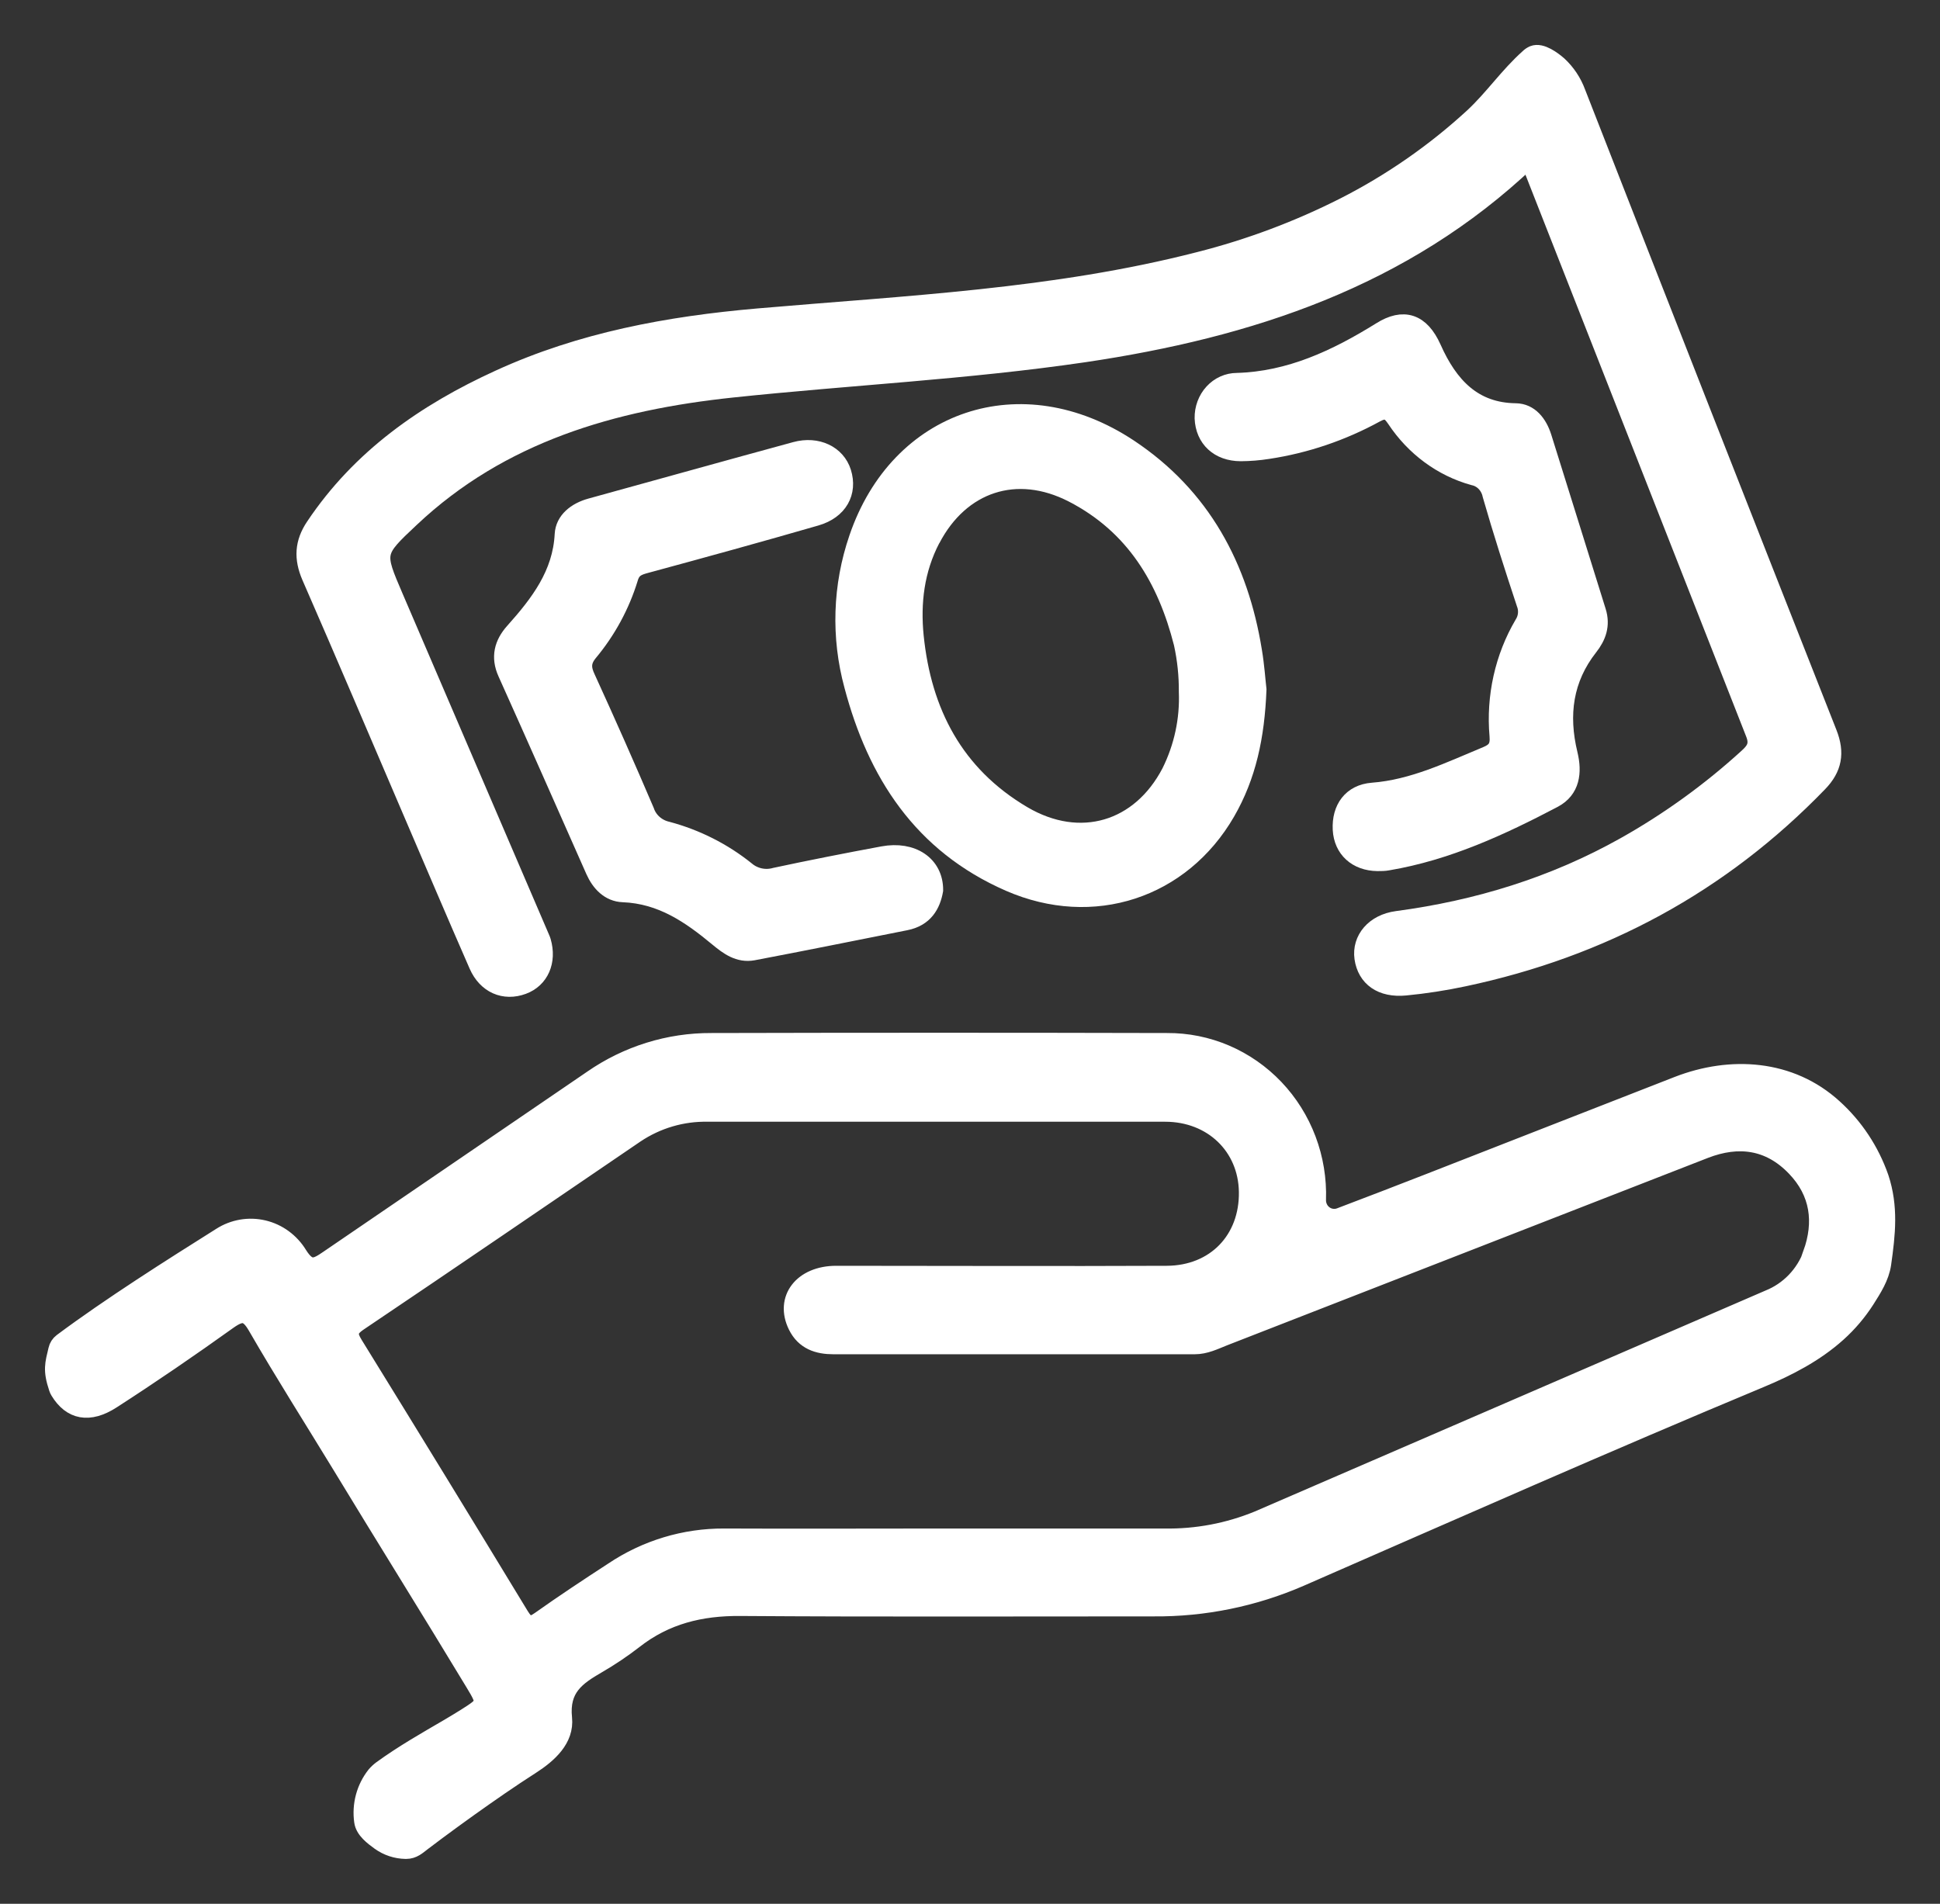 <svg width="108" height="106" viewBox="0 0 108 106" fill="none" xmlns="http://www.w3.org/2000/svg">
<rect x="0" y="0" width="108" height="106" fill="#333333" stroke="none"/>
<path d="M22.931 45.206C24.152 48.052 25.362 50.897 26.603 53.733C27.082 54.826 28.079 55.244 29.103 54.866C30.059 54.514 30.492 53.524 30.175 52.423C30.154 52.355 30.129 52.289 30.099 52.225C27.385 45.898 24.669 39.573 21.952 33.249C20.88 30.75 20.865 30.73 22.855 28.864C27.877 24.125 34.129 22.339 40.763 21.636C47.285 20.946 53.843 20.629 60.343 19.674C69.549 18.309 78.106 15.517 85.06 8.918C85.156 9.056 85.241 9.202 85.312 9.354C89.429 19.844 93.548 30.331 97.671 40.816C97.923 41.441 97.734 41.766 97.3 42.161C95.218 44.062 92.926 45.72 90.468 47.102C86.513 49.323 82.261 50.628 77.774 51.225C76.513 51.394 75.756 52.305 75.902 53.343C76.061 54.438 76.911 55.058 78.24 54.929C79.333 54.823 80.42 54.655 81.494 54.426C89.164 52.801 95.777 49.25 101.243 43.597C102.047 42.766 102.201 41.924 101.77 40.826C97.087 28.95 92.422 17.062 87.774 5.164C87.559 4.576 87.207 4.047 86.748 3.622C86.44 3.355 85.797 2.867 85.368 3.038C85.269 3.081 85.179 3.143 85.103 3.219C83.973 4.227 83.123 5.486 82.018 6.511C79.863 8.494 77.445 10.172 74.833 11.5C72.262 12.801 69.555 13.815 66.762 14.522C58.708 16.595 50.433 16.957 42.208 17.672C37.224 18.105 32.371 18.994 27.789 21.095C23.672 22.976 20.068 25.494 17.511 29.32C16.903 30.227 16.86 31.083 17.291 32.09C19.193 36.444 21.054 40.829 22.931 45.206Z" fill="white" stroke="white"/>
<path d="M82.764 42.06C80.695 42.916 78.679 43.906 76.409 44.079C75.241 44.169 74.635 45.028 74.693 46.182C74.751 47.278 75.533 47.987 76.685 48.002C76.88 48.002 77.078 48.002 77.269 47.964C80.545 47.41 83.546 46.028 86.492 44.478C87.458 43.963 87.573 43.004 87.33 41.996C86.796 39.794 87.069 37.789 88.467 36.01C88.913 35.443 89.15 34.814 88.909 34.046C87.895 30.813 86.897 27.575 85.879 24.342C85.637 23.584 85.154 22.963 84.379 22.953C82.023 22.924 80.673 21.494 79.737 19.385C79.093 17.952 78.138 17.633 76.873 18.429C74.386 19.975 71.803 21.184 68.857 21.264C68.611 21.265 68.367 21.317 68.139 21.42C67.912 21.522 67.706 21.671 67.534 21.86C67.361 22.048 67.226 22.271 67.135 22.516C67.044 22.761 67 23.022 67.005 23.285C67.049 24.422 67.853 25.178 69.072 25.18C69.58 25.177 70.086 25.136 70.588 25.056C72.675 24.741 74.698 24.056 76.574 23.03C77.1 22.747 77.351 22.811 77.694 23.322C78.741 24.906 80.281 26.041 82.04 26.526C82.281 26.575 82.504 26.699 82.68 26.882C82.856 27.066 82.978 27.3 83.03 27.557C83.612 29.583 84.256 31.589 84.918 33.587C84.993 33.775 85.023 33.981 85.003 34.185C84.984 34.389 84.916 34.584 84.807 34.752C83.717 36.605 83.23 38.789 83.421 40.967C83.474 41.581 83.283 41.844 82.764 42.06Z" fill="white" stroke="white"/>
<path d="M35.022 32.193C35.183 31.64 35.508 31.534 35.993 31.404C39.143 30.55 42.291 29.684 45.425 28.777C46.694 28.411 47.237 27.407 46.889 26.299C46.575 25.303 45.494 24.771 44.288 25.099C40.484 26.134 36.69 27.198 32.888 28.243C32.068 28.469 31.419 28.989 31.379 29.756C31.265 31.979 30.02 33.599 28.609 35.178C28.012 35.846 27.817 36.587 28.208 37.456C29.854 41.118 31.474 44.791 33.099 48.462C33.408 49.159 33.928 49.707 34.682 49.735C36.843 49.819 38.444 50.935 39.98 52.211C40.547 52.682 41.141 53.118 41.921 52.975C44.76 52.438 47.588 51.862 50.422 51.301C51.461 51.095 51.862 50.374 52.005 49.567C52.018 48.143 50.776 47.318 49.158 47.618C47.153 47.99 45.153 48.383 43.161 48.81C42.882 48.89 42.586 48.9 42.302 48.839C42.018 48.777 41.754 48.648 41.536 48.462C40.253 47.43 38.758 46.674 37.149 46.243C36.865 46.18 36.603 46.047 36.389 45.858C36.174 45.668 36.014 45.428 35.925 45.16C34.869 42.69 33.78 40.227 32.658 37.774C32.395 37.226 32.373 36.826 32.775 36.332C33.797 35.108 34.56 33.701 35.022 32.193Z" fill="white" stroke="white"/>
<path d="M104.648 65.576C104.124 64.075 103.236 62.734 102.067 61.68C99.655 59.484 96.342 59.289 93.41 60.429C88.796 62.224 84.187 64.04 79.573 65.837C77.94 66.475 76.313 67.1 74.612 67.746C74.465 67.803 74.306 67.821 74.15 67.8C73.993 67.779 73.845 67.719 73.717 67.625C73.589 67.531 73.485 67.406 73.416 67.261C73.347 67.116 73.313 66.957 73.319 66.796C73.357 65.653 73.169 64.513 72.766 63.447C72.363 62.38 71.753 61.407 70.973 60.587C70.192 59.767 69.258 59.117 68.226 58.675C67.193 58.234 66.084 58.01 64.965 58.018C56.514 57.997 48.062 57.997 39.61 58.018C37.243 58.005 34.928 58.725 32.969 60.084C28.074 63.425 23.179 66.767 18.284 70.109C17.612 70.57 17.201 70.801 16.614 69.866C16.397 69.509 16.114 69.2 15.78 68.955C15.447 68.71 15.069 68.535 14.669 68.44C14.269 68.345 13.855 68.331 13.45 68.4C13.044 68.469 12.657 68.618 12.308 68.841C9.497 70.609 6.154 72.726 3.458 74.735C3.323 74.837 3.227 74.985 3.19 75.153C3.004 75.945 2.877 76.27 3.22 77.287C3.238 77.343 3.263 77.397 3.293 77.446C3.965 78.556 4.958 78.756 6.217 77.946C8.416 76.529 10.575 75.048 12.702 73.525C13.454 72.992 13.818 73.028 14.294 73.851C15.799 76.457 17.416 78.999 18.984 81.573C21.441 85.627 23.954 89.643 26.407 93.707C27.104 94.861 27.079 94.889 25.928 95.619C25.617 95.814 25.301 96.004 24.985 96.191C23.716 96.931 22.437 97.659 21.246 98.525C21.122 98.617 21.008 98.723 20.907 98.841C20.626 99.196 20.419 99.608 20.3 100.048C20.181 100.489 20.152 100.951 20.215 101.403C20.275 101.893 20.784 102.262 21.148 102.528C21.57 102.831 22.072 102.996 22.587 103.003H22.61C22.994 103.003 23.222 102.782 23.513 102.559L24.33 101.944C24.919 101.506 25.516 101.073 26.113 100.645C27.247 99.838 28.388 99.043 29.556 98.295C30.542 97.662 31.467 96.819 31.347 95.67C31.171 93.984 32.099 93.349 33.253 92.68C33.96 92.271 34.639 91.815 35.286 91.314C37.042 89.935 39.005 89.461 41.2 89.476C48.873 89.53 56.549 89.497 64.223 89.499C67.022 89.522 69.796 88.957 72.373 87.838C80.899 84.112 89.411 80.345 97.997 76.765C99.532 76.127 101.041 75.347 102.293 74.22C102.898 73.676 103.429 73.051 103.87 72.362C104.256 71.754 104.678 71.098 104.783 70.365C105.019 68.702 105.184 67.195 104.648 65.576ZM100.886 69.814C100.678 70.382 100.356 70.899 99.94 71.331C99.524 71.763 99.023 72.1 98.471 72.321C88.999 76.421 79.522 80.522 70.041 84.622C68.383 85.303 66.609 85.637 64.822 85.606C60.68 85.606 56.536 85.606 52.392 85.606C48.379 85.606 44.347 85.624 40.324 85.606C38.122 85.593 35.965 86.245 34.125 87.482C32.756 88.372 31.389 89.276 30.06 90.219C29.519 90.604 29.278 90.491 28.952 89.963C25.891 84.921 22.812 79.893 19.716 74.879C19.37 74.315 19.36 74.023 19.967 73.612C25.118 70.145 30.248 66.634 35.379 63.141C36.57 62.343 37.968 61.931 39.392 61.957C47.883 61.957 56.374 61.957 64.865 61.957C67.491 61.957 69.434 63.828 69.469 66.365C69.507 69.03 67.659 70.965 64.955 70.978C58.821 71.006 52.688 70.978 46.551 70.978C44.67 70.978 43.635 72.331 44.372 73.817C44.791 74.661 45.533 74.904 46.398 74.904C53.102 74.904 59.805 74.904 66.508 74.904C67.099 74.904 67.606 74.648 68.13 74.44C77.058 70.96 85.983 67.481 94.908 64.002C96.761 63.285 98.504 63.489 99.953 65.004C101.28 66.385 101.503 68.044 100.868 69.814H100.886Z" fill="white" stroke="white"/>
<path d="M56.207 49.142C60.841 51.161 65.771 49.537 68.268 45.218C69.429 43.206 69.902 41.014 70.005 38.394C69.947 37.904 69.892 37.062 69.753 36.243C68.998 31.583 66.909 27.639 62.837 24.938C56.866 20.987 50.035 23.292 47.762 29.969C46.853 32.618 46.761 35.468 47.495 38.168C48.784 43.035 51.311 47.006 56.207 49.142ZM51.852 30.011C53.468 26.915 56.584 25.86 59.731 27.482C63.164 29.253 64.938 32.245 65.844 35.821C66.039 36.708 66.133 37.612 66.126 38.519C66.187 40.068 65.856 41.608 65.162 43.003C63.481 46.231 60.128 47.249 56.942 45.375C53.133 43.128 51.351 39.638 50.923 35.434C50.735 33.557 50.954 31.718 51.852 30.001V30.011Z" fill="white" stroke="white"/>
</svg>
